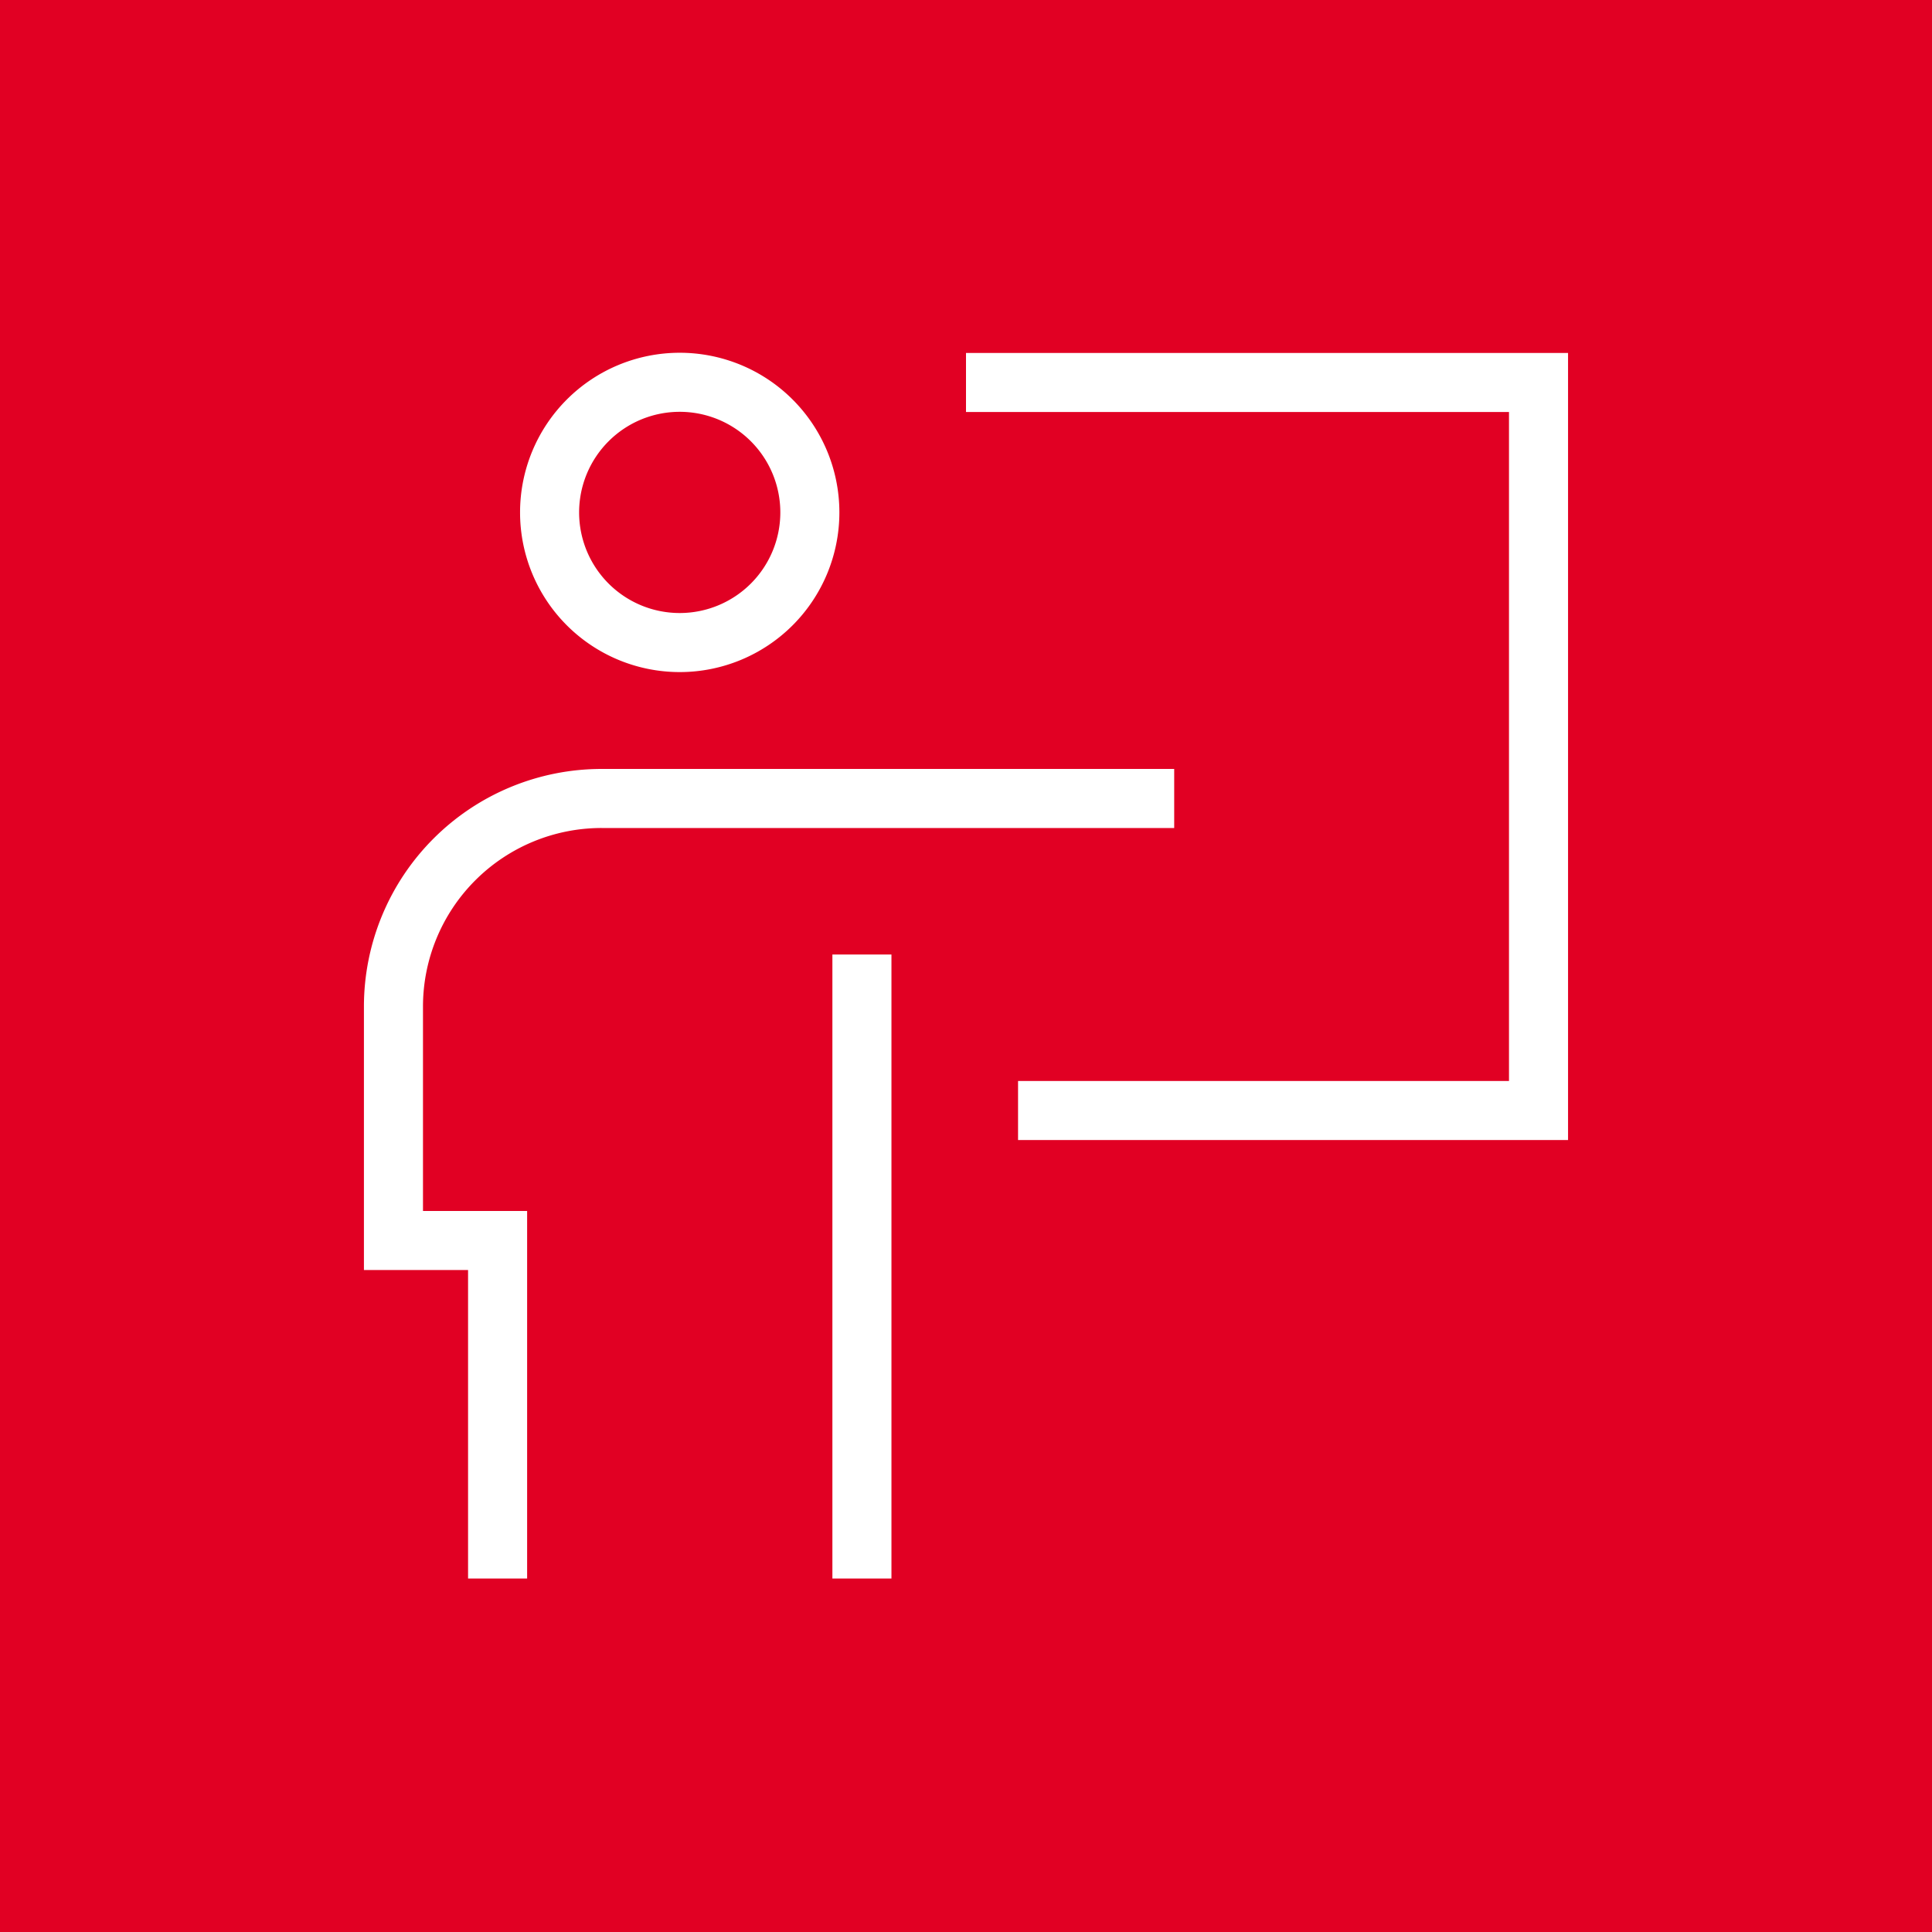 <?xml version="1.0" encoding="UTF-8"?>
<svg xmlns="http://www.w3.org/2000/svg" xmlns:xlink="http://www.w3.org/1999/xlink" width="98.142" height="98.141" viewBox="0 0 98.142 98.141">
  <defs>
    <clipPath id="clip-path">
      <path id="Pfad_1347" data-name="Pfad 1347" d="M0,64.818H98.142V-33.323H0Z" transform="translate(0 33.323)" fill="none"></path>
    </clipPath>
  </defs>
  <g id="Gruppe_752" data-name="Gruppe 752" transform="translate(-240 -1592.128)">
    <g id="Gruppe_649" data-name="Gruppe 649" transform="translate(240 1592.128)">
      <path id="Pfad_1345" data-name="Pfad 1345" d="M0,64.818H98.142V-33.323H0Z" transform="translate(0 33.323)" fill="#e10023"></path>
      <g id="Gruppe_648" data-name="Gruppe 648" transform="translate(0 0)" clip-path="url(#clip-path)">
        <g id="Gruppe_647" data-name="Gruppe 647" transform="translate(19.987 19.43)">
          <path id="Pfad_1346" data-name="Pfad 1346" d="M19.209,0H48.292V36.982H21.853M11.277,6.6a6.61,6.61,0,0,1-13.221,0v0a6.61,6.61,0,0,1,13.221,0h0M-4.585,60.755V43.585h-5.29V31.7A10.573,10.573,0,0,1,.7,21.131H29.785M13.922,29.057v31.7" transform="translate(9.875)" fill="none" stroke="#fff" stroke-width="3"></path>
        </g>
      </g>
    </g>
  </g>
</svg>
